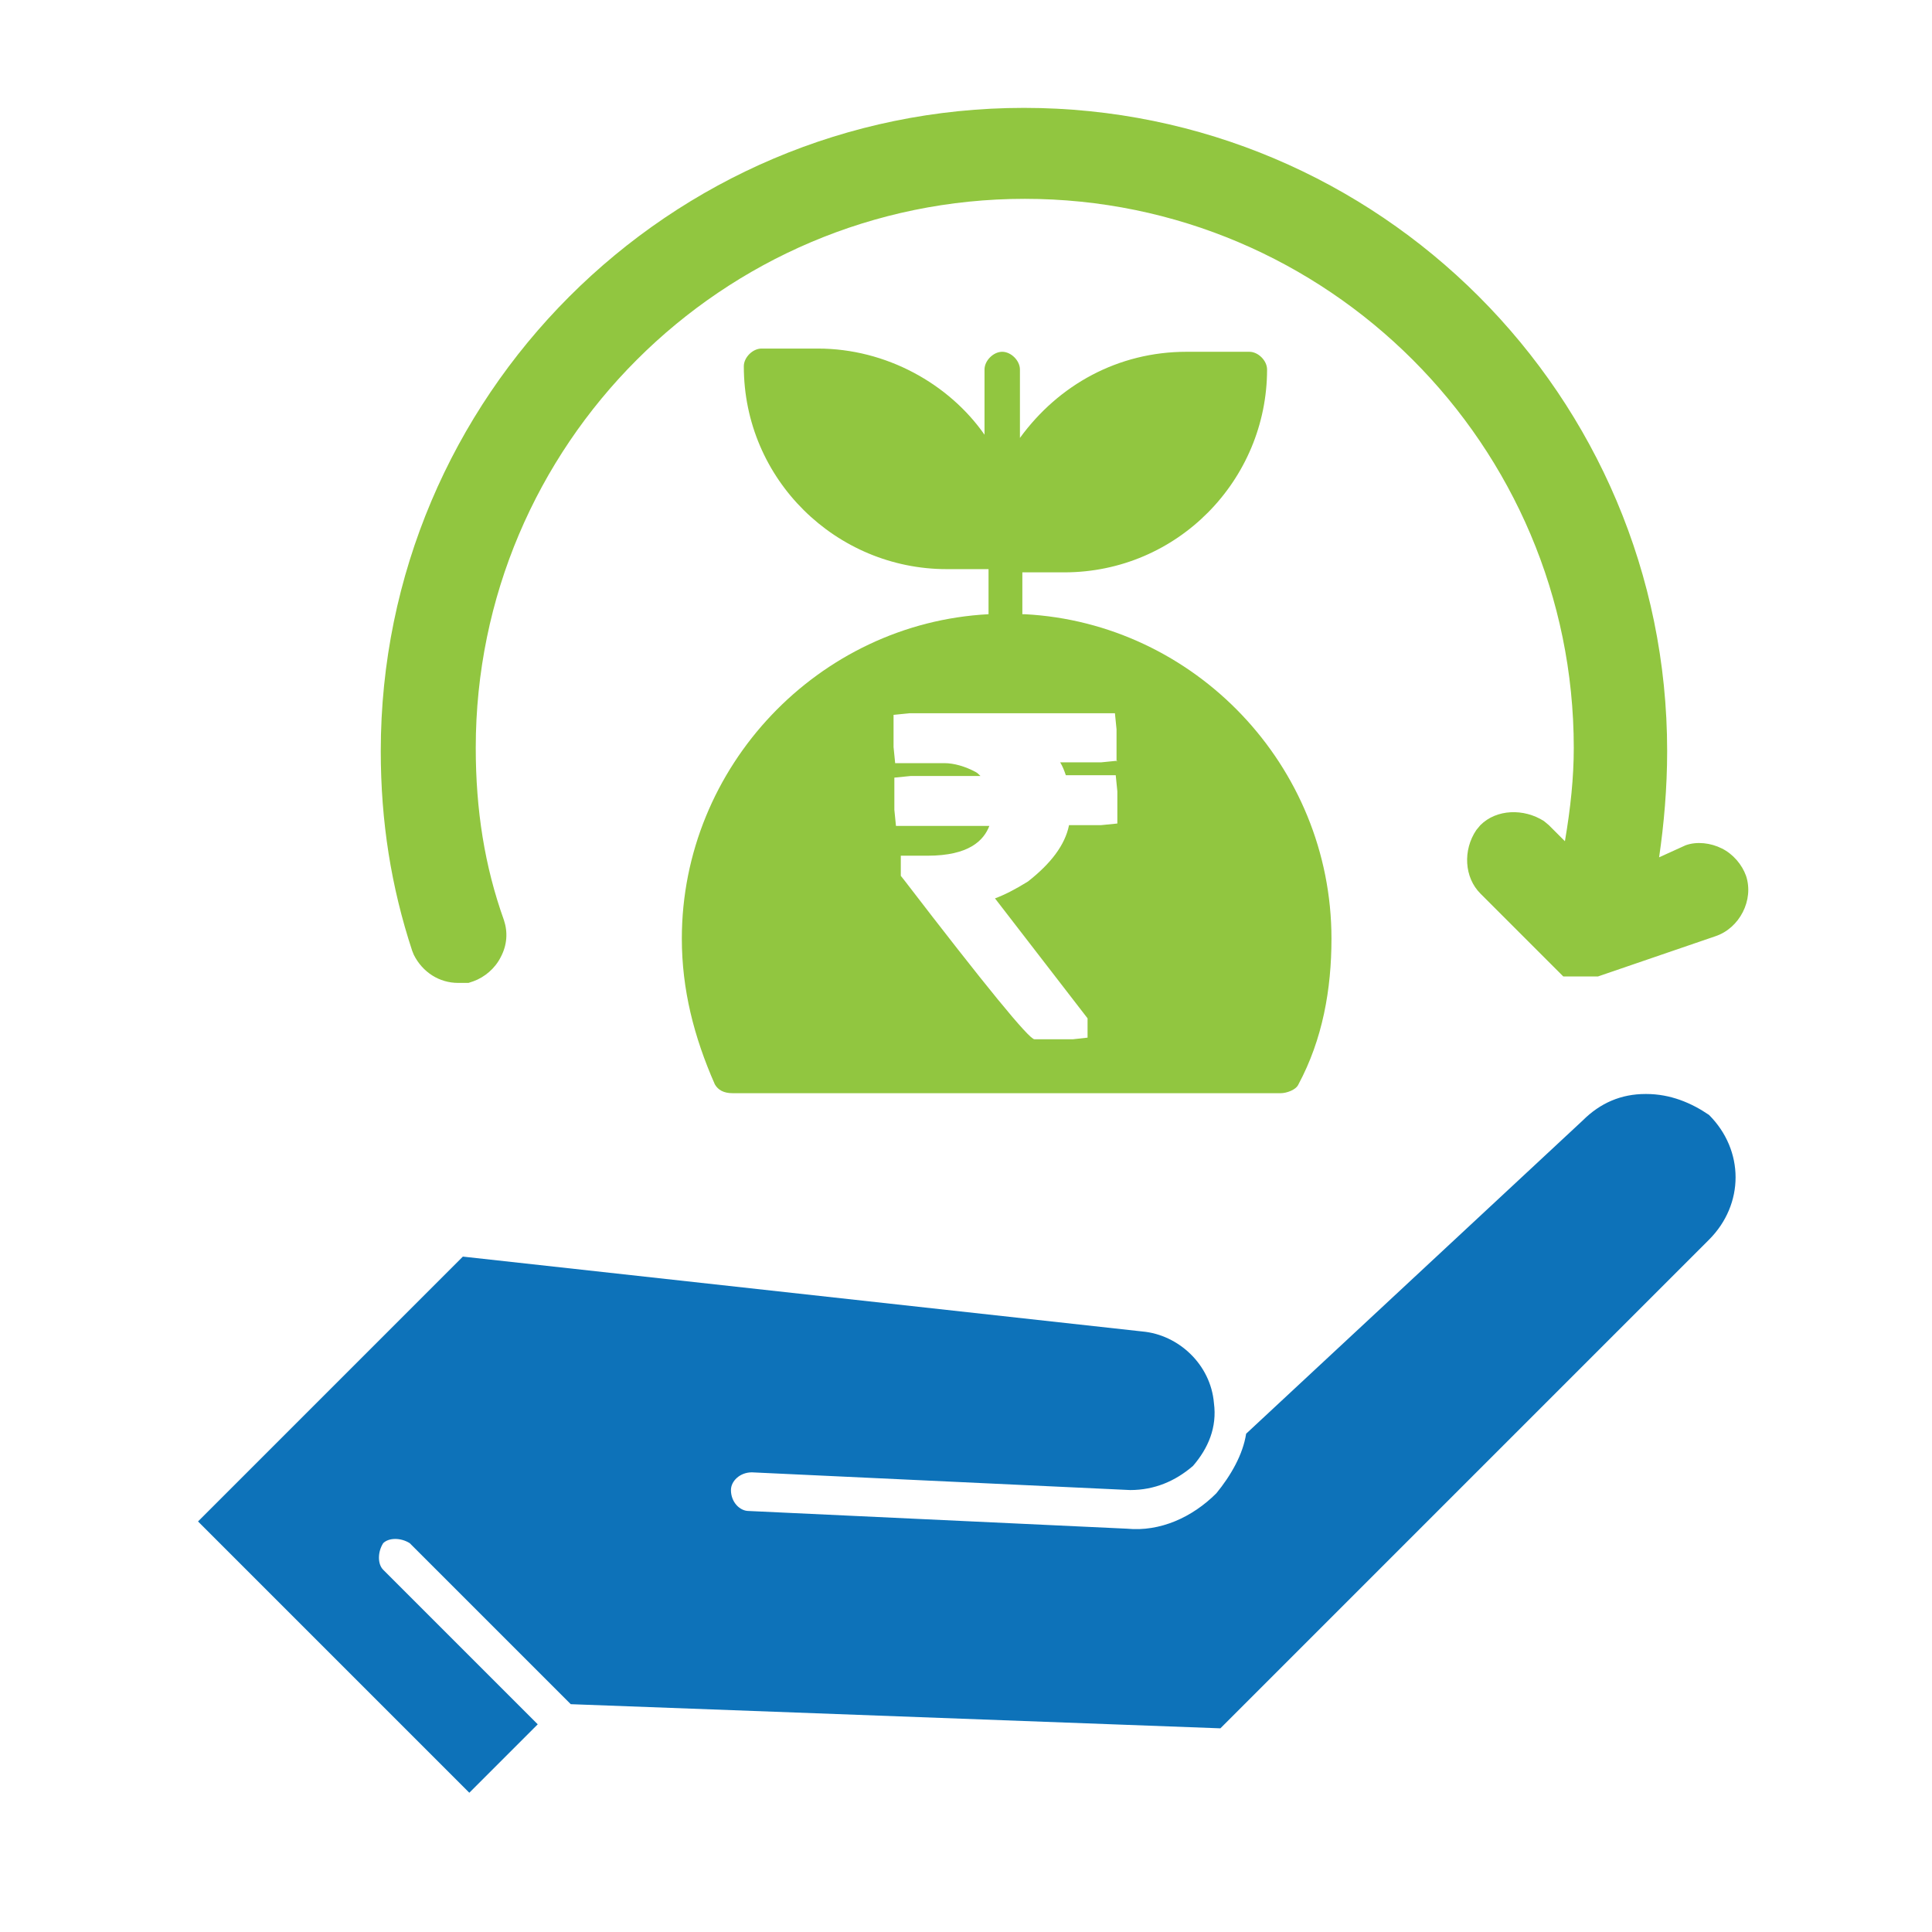 <?xml version="1.0" encoding="UTF-8"?>
<svg id="Layer_1" xmlns="http://www.w3.org/2000/svg" version="1.1" viewBox="0 0 24 24">
  <!-- Generator: Adobe Illustrator 29.8.2, SVG Export Plug-In . SVG Version: 2.1.1 Build 3)  -->
  <defs>
    <style>
      .st0 {
        fill: #91c640;
      }

      .st1 {
        fill: #fff;
      }

      .st2 {
        fill: #0d72b9;
      }
    </style>
  </defs>
  <rect class="st1" width="24" height="24"/>
  <g>
    <path class="st2" d="M20.44,13.59c-.3,0-.56.11-.78.33h0l-4.18,3.89c-.04.26-.19.52-.37.74-.3.3-.7.48-1.11.44l-4.7-.22c-.11,0-.22-.11-.22-.26,0-.11.11-.22.26-.22l4.7.22c.3,0,.56-.11.78-.3.19-.22.3-.48.26-.78-.04-.48-.44-.85-.89-.89h0l-8.44-.93-3.29,3.29,3.37,3.37.85-.85-1.92-1.92c-.07-.07-.07-.22,0-.33.07-.07.22-.07.33,0l2,2,8.07.3,6.07-6.07c.44-.44.44-1.11,0-1.55-.22-.15-.48-.26-.78-.26Z"/>
    <g>
      <path class="st0" d="M12.7,7.63v-.52h.52c1.41,0,2.52-1.15,2.52-2.52,0-.11-.11-.22-.22-.22h-.78c-.85,0-1.59.41-2.07,1.07v-.85c0-.11-.11-.22-.22-.22s-.22.11-.22.22v.81c-.44-.63-1.22-1.07-2.07-1.07h-.7c-.11,0-.22.11-.22.22,0,1.41,1.15,2.52,2.52,2.52h.52v.56c-2.11.11-3.81,1.89-3.81,4.03,0,.63.15,1.22.41,1.81.04.07.11.11.22.11h6.81c.07,0,.19-.04.22-.11.3-.56.41-1.18.41-1.81,0-2.15-1.7-3.92-3.81-4.03Z"/>
      <g>
        <path class="st0" d="M21.34,11c-.04-.11-.19-.19-.3-.15l-.96.44c.19-.63.26-1.3.26-1.96,0-4.18-3.44-7.62-7.62-7.62s-7.62,3.41-7.62,7.62c0,.81.11,1.59.37,2.37.04.07.11.15.22.15h.07c.11-.04.19-.19.15-.3-.26-.74-.37-1.48-.37-2.26,0-3.96,3.22-7.18,7.18-7.18s7.18,3.22,7.18,7.18c0,.67-.11,1.3-.26,1.89l-.67-.67c-.11-.07-.26-.07-.33,0-.07.11-.07.26,0,.33l.93.93h.22l1.41-.48c.11-.04.19-.19.15-.3Z"/>
        <path class="st0" d="M5.82,12.21h-.13c-.23,0-.44-.13-.55-.35l-.02-.05c-.26-.79-.39-1.6-.39-2.48,0-4.4,3.58-7.99,7.99-7.99s7.99,3.58,7.99,7.99c0,.46-.04.91-.1,1.32l.33-.15c.14-.05.31-.03.45.04.14.07.25.2.3.34.1.3-.08.65-.38.75l-1.46.5h-.43l-1.03-1.03c-.2-.2-.22-.54-.05-.79l.05-.06c.2-.2.54-.21.79-.05l.06.05.2.2c.07-.41.11-.79.11-1.16,0-3.76-3.06-6.82-6.82-6.82s-6.82,3.06-6.82,6.82c0,.77.11,1.47.35,2.14.05.15.04.31-.04.46-.07.14-.2.25-.34.3l-.06.02ZM21.08,10.95s0,0,0,0h0Z"/>
      </g>
    </g>
    <path class="st1" d="M13.87,9.46v-.4l-.02-.2h-2.55l-.2.02v.4l.02.2h.61c.12,0,.26.04.39.11.02.01.04.03.06.05h-.87l-.2.02v.4l.02.2h1.16c-.07.18-.25.37-.77.37h-.33v.25l.04.05q1.52,1.98,1.62,1.98h.48l.18-.02v-.24l-1.15-1.49c.11-.04.25-.11.41-.21.28-.22.46-.45.51-.7h.4l.2-.02v-.4l-.02-.2h-.62c-.02-.06-.04-.11-.07-.16h.51l.2-.02Z"/>
  </g>
</svg>